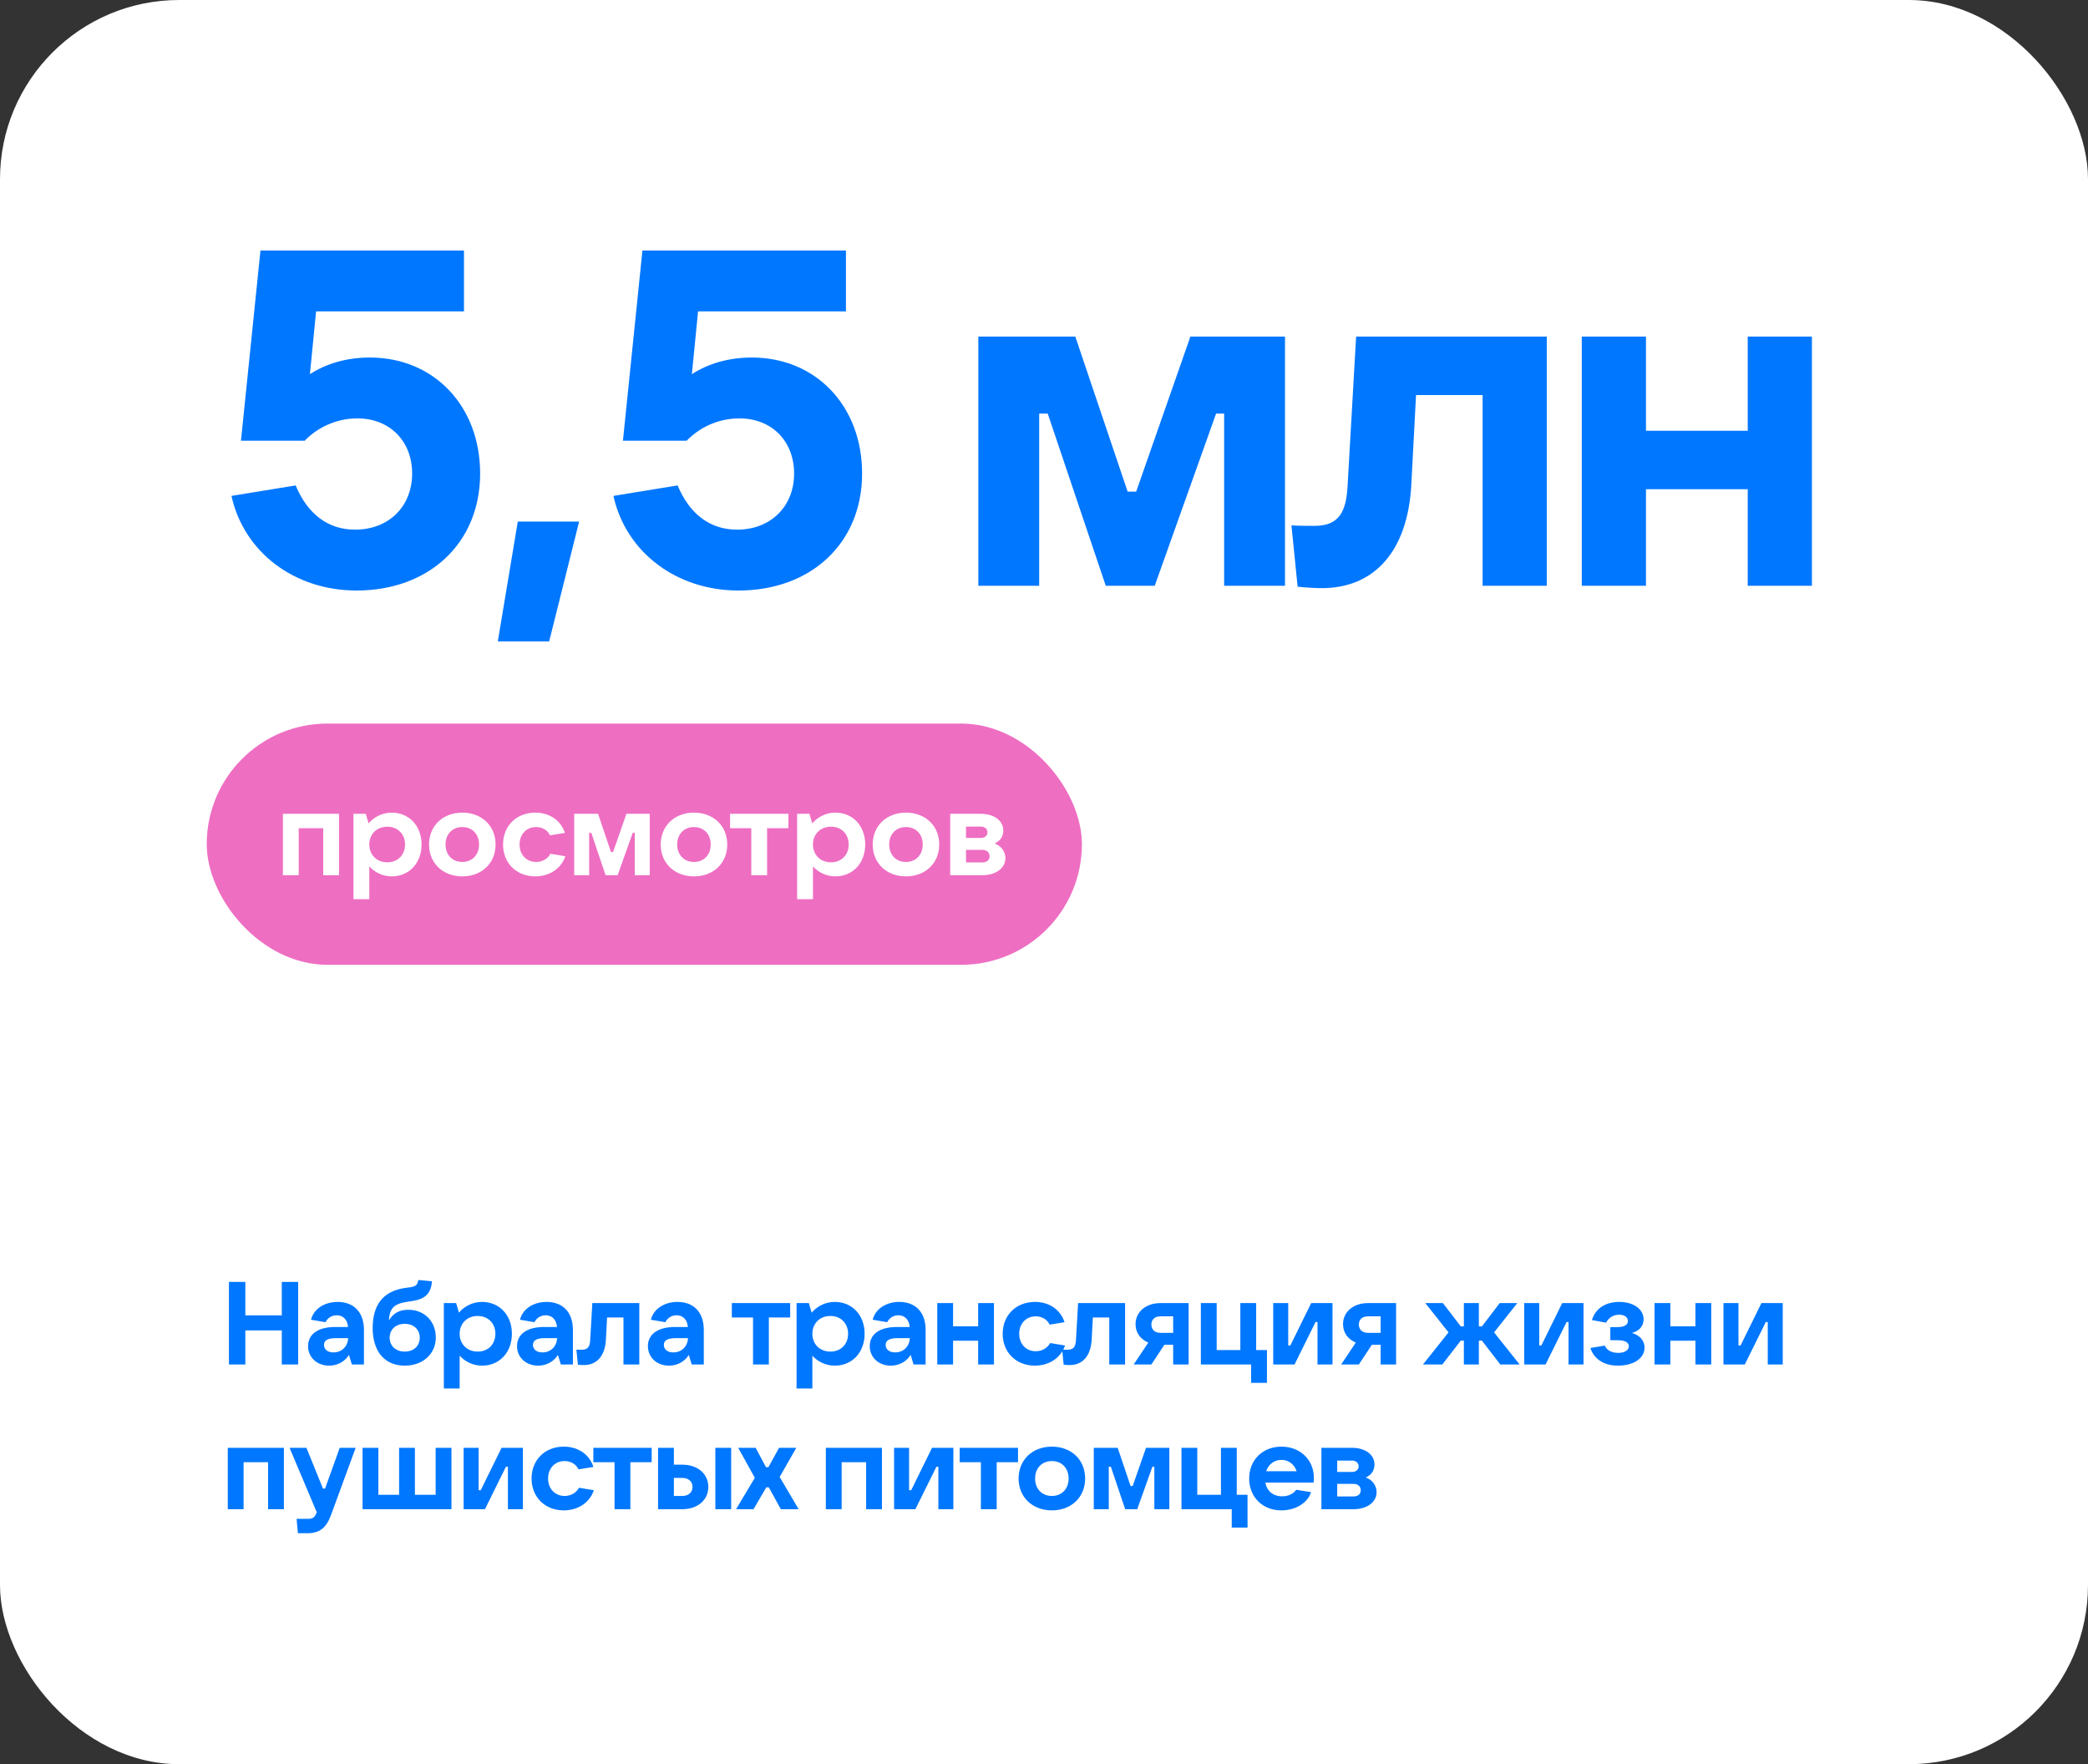 <?xml version="1.0" encoding="UTF-8"?> <svg xmlns="http://www.w3.org/2000/svg" width="303" height="256" viewBox="0 0 303 256" fill="none"><rect x="0" y="0" width="303" height="256" fill="#333333" stroke="none"/><rect y="-0" width="303" height="256" rx="26" fill="white"></rect><path d="M53.667 51.88C62.982 51.88 69.675 58.918 69.675 68.716C69.675 78.79 62.292 85.69 51.735 85.69C42.696 85.69 35.382 80.101 33.588 71.959L42.903 70.441C44.628 74.581 47.595 76.858 51.528 76.858C56.427 76.858 59.808 73.477 59.808 68.716C59.808 64.024 56.565 60.712 51.873 60.712C48.63 60.712 45.939 62.161 44.214 63.955H34.968L37.797 36.355H67.329V45.187H45.87L44.973 54.295C47.319 52.777 50.286 51.88 53.667 51.88ZM79.693 93.073H72.241L75.139 75.685H84.04L79.693 93.073ZM109.096 51.88C118.411 51.88 125.104 58.918 125.104 68.716C125.104 78.79 117.721 85.69 107.164 85.69C98.125 85.69 90.811 80.101 89.017 71.959L98.332 70.441C100.057 74.581 103.024 76.858 106.957 76.858C111.856 76.858 115.237 73.477 115.237 68.716C115.237 64.024 111.994 60.712 107.302 60.712C104.059 60.712 101.368 62.161 99.643 63.955H90.397L93.226 36.355H122.758V45.187H101.299L100.402 54.295C102.748 52.777 105.715 51.88 109.096 51.88ZM150.801 85H141.969V48.844H156.045L163.635 71.338H164.877L172.743 48.844H186.474V85H177.642V60.022H176.469L167.568 85H160.461L152.043 60.022H150.801V85ZM195.551 70.579L196.793 48.844H224.462V85H215.147V57.331H205.487L204.797 70.441C204.245 80.101 199.346 85.345 191.825 85.345C190.928 85.345 189.617 85.276 188.306 85.138L187.409 76.237C188.237 76.306 190.031 76.306 190.79 76.306C194.378 76.306 195.344 74.167 195.551 70.579ZM253.621 62.506V48.844H262.936V85H253.621V70.993H238.855V85H229.54V48.844H238.855V62.506H253.621Z" fill="#0077FF"></path><path d="M40.891 190.877V186.015H43.271V198H40.891V193.053H35.604V198H33.224V186.015H35.604V190.877H40.891ZM48.989 188.922C51.369 188.922 52.814 190.435 52.814 192.985V198H51.063L50.638 196.606C50.196 197.354 49.21 198.17 47.765 198.17C45.997 198.17 44.705 196.963 44.705 195.348C44.705 193.699 45.997 192.56 48.666 192.56H50.502C50.434 191.608 49.873 190.86 48.87 190.86C47.986 190.86 47.442 191.421 47.238 191.863L45.13 191.506C45.555 189.857 47.17 188.922 48.989 188.922ZM48.394 196.249C49.669 196.249 50.485 195.297 50.519 194.175H48.751C47.408 194.175 47.017 194.6 47.017 195.161C47.017 195.824 47.561 196.249 48.394 196.249ZM59.264 190.061C61.576 190.061 63.242 191.727 63.242 194.09C63.242 196.47 61.355 198.17 58.737 198.17C57.275 198.17 55.983 197.643 55.133 196.487C54.487 195.62 54.079 194.277 54.079 192.764C54.079 189.602 55.354 187.256 59.128 186.848C60.386 186.712 60.59 186.474 60.692 185.743L62.681 185.93C62.528 188.259 61.015 188.65 59.298 188.871C57.02 189.177 56.578 189.908 56.425 191.608C57.105 190.52 57.989 190.061 59.264 190.061ZM58.737 196.13C60.029 196.13 60.913 195.314 60.913 194.107C60.913 192.917 60.029 192.101 58.737 192.101C57.445 192.101 56.544 192.917 56.544 194.107C56.544 195.314 57.445 196.13 58.737 196.13ZM66.702 201.485H64.407V189.092H66.192L66.6 190.486C67.178 189.772 68.351 188.922 69.949 188.922C72.499 188.922 74.284 190.86 74.284 193.546C74.284 196.232 72.499 198.17 69.949 198.17C68.436 198.17 67.314 197.405 66.702 196.725V201.485ZM69.32 196.13C70.85 196.13 71.887 195.042 71.887 193.546C71.887 192.05 70.85 190.962 69.32 190.962C67.773 190.962 66.702 192.05 66.702 193.546C66.702 195.042 67.773 196.13 69.32 196.13ZM79.313 188.922C81.693 188.922 83.138 190.435 83.138 192.985V198H81.387L80.962 196.606C80.52 197.354 79.534 198.17 78.089 198.17C76.321 198.17 75.029 196.963 75.029 195.348C75.029 193.699 76.321 192.56 78.99 192.56H80.826C80.758 191.608 80.197 190.86 79.194 190.86C78.31 190.86 77.766 191.421 77.562 191.863L75.454 191.506C75.879 189.857 77.494 188.922 79.313 188.922ZM78.718 196.249C79.993 196.249 80.809 195.297 80.843 194.175H79.075C77.732 194.175 77.341 194.6 77.341 195.161C77.341 195.824 77.885 196.249 78.718 196.249ZM85.648 194.447L85.954 189.092H92.771V198H90.476V191.183H88.096L87.926 194.413C87.79 196.793 86.583 198.085 84.73 198.085C84.509 198.085 84.186 198.068 83.863 198.034L83.642 195.841C83.846 195.858 84.288 195.858 84.475 195.858C85.359 195.858 85.597 195.331 85.648 194.447ZM98.306 188.922C100.686 188.922 102.131 190.435 102.131 192.985V198H100.38L99.955 196.606C99.513 197.354 98.527 198.17 97.082 198.17C95.314 198.17 94.022 196.963 94.022 195.348C94.022 193.699 95.314 192.56 97.983 192.56H99.819C99.751 191.608 99.19 190.86 98.187 190.86C97.303 190.86 96.759 191.421 96.555 191.863L94.447 191.506C94.872 189.857 96.487 188.922 98.306 188.922ZM97.711 196.249C98.986 196.249 99.802 195.297 99.836 194.175H98.068C96.725 194.175 96.334 194.6 96.334 195.161C96.334 195.824 96.878 196.249 97.711 196.249ZM111.572 198H109.277V191.183H106.2V189.092H114.666V191.183H111.572V198ZM117.887 201.485H115.592V189.092H117.377L117.785 190.486C118.363 189.772 119.536 188.922 121.134 188.922C123.684 188.922 125.469 190.86 125.469 193.546C125.469 196.232 123.684 198.17 121.134 198.17C119.621 198.17 118.499 197.405 117.887 196.725V201.485ZM120.505 196.13C122.035 196.13 123.072 195.042 123.072 193.546C123.072 192.05 122.035 190.962 120.505 190.962C118.958 190.962 117.887 192.05 117.887 193.546C117.887 195.042 118.958 196.13 120.505 196.13ZM130.497 188.922C132.877 188.922 134.322 190.435 134.322 192.985V198H132.571L132.146 196.606C131.704 197.354 130.718 198.17 129.273 198.17C127.505 198.17 126.213 196.963 126.213 195.348C126.213 193.699 127.505 192.56 130.174 192.56H132.01C131.942 191.608 131.381 190.86 130.378 190.86C129.494 190.86 128.95 191.421 128.746 191.863L126.638 191.506C127.063 189.857 128.678 188.922 130.497 188.922ZM129.902 196.249C131.177 196.249 131.993 195.297 132.027 194.175H130.259C128.916 194.175 128.525 194.6 128.525 195.161C128.525 195.824 129.069 196.249 129.902 196.249ZM141.945 192.458V189.092H144.24V198H141.945V194.549H138.307V198H136.012V189.092H138.307V192.458H141.945ZM150.18 198.17C147.443 198.17 145.505 196.232 145.505 193.546C145.505 190.86 147.443 188.922 150.18 188.922C152.152 188.922 153.852 189.942 154.481 191.863L152.322 192.22C151.982 191.489 151.217 191.013 150.299 191.013C148.905 191.013 147.902 192.067 147.902 193.546C147.902 195.025 148.905 196.079 150.299 196.079C151.234 196.079 151.999 195.603 152.39 194.889L154.549 195.246C153.886 197.184 152.084 198.17 150.18 198.17ZM156.141 194.447L156.447 189.092H163.264V198H160.969V191.183H158.589L158.419 194.413C158.283 196.793 157.076 198.085 155.223 198.085C155.002 198.085 154.679 198.068 154.356 198.034L154.135 195.841C154.339 195.858 154.781 195.858 154.968 195.858C155.852 195.858 156.09 195.331 156.141 194.447ZM168.39 189.092H172.487V198H170.243V195.144H168.968L167.081 198H164.514L166.639 194.821C165.5 194.345 164.786 193.393 164.786 192.152C164.786 190.384 166.265 189.092 168.39 189.092ZM168.39 193.41H170.243V191.013H168.39C167.574 191.013 167.081 191.489 167.081 192.203C167.081 192.917 167.574 193.41 168.39 193.41ZM183.852 200.669H181.557V198H174.264V189.092H176.559V195.909H179.993V189.092H182.288V195.909H183.852V200.669ZM187.858 198H184.764V189.092H186.94V195.246H187.246L190.272 189.092H193.366V198H191.19V191.846H190.901L187.858 198ZM198.498 189.092H202.595V198H200.351V195.144H199.076L197.189 198H194.622L196.747 194.821C195.608 194.345 194.894 193.393 194.894 192.152C194.894 190.384 196.373 189.092 198.498 189.092ZM198.498 193.41H200.351V191.013H198.498C197.682 191.013 197.189 191.489 197.189 192.203C197.189 192.917 197.682 193.41 198.498 193.41ZM220.521 198H217.716L215.047 194.532H214.605V198H212.429V194.532H211.987L209.301 198H206.496L210.202 193.342L206.836 189.092H209.386L211.987 192.475H212.429V189.092H214.605V192.475H215.047L217.631 189.092H220.181L216.815 193.342L220.521 198ZM224.284 198H221.19V189.092H223.366V195.246H223.672L226.698 189.092H229.792V198H227.616V191.846H227.327L224.284 198ZM236.811 193.427C237.797 193.699 238.647 194.413 238.647 195.552C238.647 197.065 237.134 198.17 234.754 198.17C232.663 198.17 231.252 197.099 230.793 195.603L232.884 195.263C233.139 195.892 233.819 196.317 234.822 196.317C235.774 196.317 236.369 195.926 236.369 195.348C236.369 194.804 235.825 194.481 234.72 194.481H233.683V192.577H234.72C235.723 192.577 236.233 192.237 236.233 191.693C236.233 191.149 235.723 190.775 234.958 190.775C234.091 190.775 233.428 191.234 233.071 191.931L231.014 191.557C231.558 189.755 233.122 188.922 234.992 188.922C237.066 188.922 238.511 189.993 238.511 191.455C238.511 192.492 237.78 193.189 236.811 193.427ZM246.032 192.458V189.092H248.327V198H246.032V194.549H242.394V198H240.099V189.092H242.394V192.458H246.032ZM253.196 198H250.102V189.092H252.278V195.246H252.584L255.61 189.092H258.704V198H256.528V191.846H256.239L253.196 198ZM35.349 219H33.054V210.092H41.197V219H38.902V212.183H35.349V219ZM47.173 216.008L49.298 210.092H51.61L48.04 219.833C47.36 221.669 46.425 222.485 44.623 222.485H43.229L43.042 220.394H44.793C45.422 220.394 45.694 220.156 45.966 219.442L42.022 210.092H44.47L46.867 216.008H47.173ZM65.514 219H52.611V210.092H54.906V216.909H57.915V210.092H60.21V216.909H63.219V210.092H65.514V219ZM70.373 219H67.279V210.092H69.455V216.246H69.761L72.787 210.092H75.881V219H73.705V212.846H73.416L70.373 219ZM81.812 219.17C79.075 219.17 77.137 217.232 77.137 214.546C77.137 211.86 79.075 209.922 81.812 209.922C83.784 209.922 85.484 210.942 86.113 212.863L83.954 213.22C83.614 212.489 82.849 212.013 81.931 212.013C80.537 212.013 79.534 213.067 79.534 214.546C79.534 216.025 80.537 217.079 81.931 217.079C82.866 217.079 83.631 216.603 84.022 215.889L86.181 216.246C85.518 218.184 83.716 219.17 81.812 219.17ZM91.475 219H89.18V212.183H86.103V210.092H94.569V212.183H91.475V219ZM99.013 219H95.495V210.092H97.79V212.54H99.013C101.257 212.54 102.787 213.883 102.787 215.77C102.787 217.657 101.257 219 99.013 219ZM106.102 219H103.807V210.092H106.102V219ZM97.79 214.461V217.079H99.013C99.915 217.079 100.492 216.552 100.492 215.77C100.492 214.988 99.915 214.461 99.013 214.461H97.79ZM109.35 219H106.817L109.537 214.444L107.123 210.092H109.656L111.152 212.897H111.509L113.056 210.092H115.555L113.141 214.325L115.895 219H113.311L111.56 215.821H111.203L109.35 219ZM122.137 219H119.842V210.092H127.985V219H125.69V212.183H122.137V219ZM132.839 219H129.745V210.092H131.921V216.246H132.227L135.253 210.092H138.347V219H136.171V212.846H135.882L132.839 219ZM144.635 219H142.34V212.183H139.263V210.092H147.729V212.183H144.635V219ZM152.641 219.17C149.819 219.17 147.813 217.249 147.813 214.546C147.813 211.843 149.819 209.922 152.641 209.922C155.48 209.922 157.469 211.843 157.469 214.546C157.469 217.249 155.48 219.17 152.641 219.17ZM152.641 217.079C154.086 217.079 155.072 216.042 155.072 214.546C155.072 213.05 154.086 212.013 152.641 212.013C151.196 212.013 150.21 213.05 150.21 214.546C150.21 216.042 151.196 217.079 152.641 217.079ZM160.9 219H158.724V210.092H162.192L164.062 215.634H164.368L166.306 210.092H169.689V219H167.513V212.846H167.224L165.031 219H163.28L161.206 212.846H160.9V219ZM181.037 221.669H178.742V219H171.449V210.092H173.744V216.909H177.178V210.092H179.473V216.909H181.037V221.669ZM190.658 214.41C190.658 214.682 190.641 214.937 190.624 215.141H183.62C183.841 216.348 184.725 217.13 186.068 217.13C186.986 217.13 187.7 216.756 188.108 216.178L190.267 216.535C189.655 218.269 187.819 219.17 185.932 219.17C183.212 219.17 181.274 217.232 181.274 214.546C181.274 211.86 183.229 209.922 185.966 209.922C188.72 209.922 190.658 211.894 190.658 214.41ZM185.966 211.843C184.895 211.843 184.062 212.506 183.739 213.492H188.159C187.853 212.54 187.037 211.843 185.966 211.843ZM198.18 214.41C198.996 214.648 199.761 215.43 199.761 216.552C199.761 217.963 198.384 219 196.429 219H191.754V210.092H196.208C198.129 210.092 199.455 211.095 199.455 212.506C199.455 213.475 198.928 214.07 198.18 214.41ZM196.208 211.945H194.049V213.594H196.208C196.769 213.594 197.16 213.271 197.16 212.778C197.16 212.302 196.769 211.945 196.208 211.945ZM194.049 217.147H196.429C197.058 217.147 197.466 216.807 197.466 216.246C197.466 215.702 197.058 215.328 196.429 215.328H194.049V217.147Z" fill="#0077FF"></path><rect x="30" y="105" width="127" height="35" rx="17.5" fill="#EE6EC2"></rect><path d="M43.349 127H41.054V118.092H49.197V127H46.902V120.183H43.349V127ZM53.592 130.485H51.297V118.092H53.082L53.49 119.486C54.068 118.772 55.241 117.922 56.839 117.922C59.389 117.922 61.174 119.86 61.174 122.546C61.174 125.232 59.389 127.17 56.839 127.17C55.326 127.17 54.204 126.405 53.592 125.725V130.485ZM56.21 125.13C57.74 125.13 58.777 124.042 58.777 122.546C58.777 121.05 57.74 119.962 56.21 119.962C54.663 119.962 53.592 121.05 53.592 122.546C53.592 124.042 54.663 125.13 56.21 125.13ZM67.087 127.17C64.265 127.17 62.259 125.249 62.259 122.546C62.259 119.843 64.265 117.922 67.087 117.922C69.926 117.922 71.915 119.843 71.915 122.546C71.915 125.249 69.926 127.17 67.087 127.17ZM67.087 125.079C68.532 125.079 69.518 124.042 69.518 122.546C69.518 121.05 68.532 120.013 67.087 120.013C65.642 120.013 64.656 121.05 64.656 122.546C64.656 124.042 65.642 125.079 67.087 125.079ZM77.675 127.17C74.938 127.17 73 125.232 73 122.546C73 119.86 74.938 117.922 77.675 117.922C79.647 117.922 81.347 118.942 81.976 120.863L79.817 121.22C79.477 120.489 78.712 120.013 77.794 120.013C76.4 120.013 75.397 121.067 75.397 122.546C75.397 124.025 76.4 125.079 77.794 125.079C78.729 125.079 79.494 124.603 79.885 123.889L82.044 124.246C81.381 126.184 79.579 127.17 77.675 127.17ZM85.498 127H83.322V118.092H86.79L88.66 123.634H88.966L90.904 118.092H94.287V127H92.111V120.846H91.822L89.629 127H87.878L85.804 120.846H85.498V127ZM100.705 127.17C97.883 127.17 95.877 125.249 95.877 122.546C95.877 119.843 97.883 117.922 100.705 117.922C103.544 117.922 105.533 119.843 105.533 122.546C105.533 125.249 103.544 127.17 100.705 127.17ZM100.705 125.079C102.15 125.079 103.136 124.042 103.136 122.546C103.136 121.05 102.15 120.013 100.705 120.013C99.26 120.013 98.274 121.05 98.274 122.546C98.274 124.042 99.26 125.079 100.705 125.079ZM111.318 127H109.023V120.183H105.946V118.092H114.412V120.183H111.318V127ZM117.973 130.485H115.678V118.092H117.463L117.871 119.486C118.449 118.772 119.622 117.922 121.22 117.922C123.77 117.922 125.555 119.86 125.555 122.546C125.555 125.232 123.77 127.17 121.22 127.17C119.707 127.17 118.585 126.405 117.973 125.725V130.485ZM120.591 125.13C122.121 125.13 123.158 124.042 123.158 122.546C123.158 121.05 122.121 119.962 120.591 119.962C119.044 119.962 117.973 121.05 117.973 122.546C117.973 124.042 119.044 125.13 120.591 125.13ZM131.468 127.17C128.646 127.17 126.64 125.249 126.64 122.546C126.64 119.843 128.646 117.922 131.468 117.922C134.307 117.922 136.296 119.843 136.296 122.546C136.296 125.249 134.307 127.17 131.468 127.17ZM131.468 125.079C132.913 125.079 133.899 124.042 133.899 122.546C133.899 121.05 132.913 120.013 131.468 120.013C130.023 120.013 129.037 121.05 129.037 122.546C129.037 124.042 130.023 125.079 131.468 125.079ZM144.317 122.41C145.133 122.648 145.898 123.43 145.898 124.552C145.898 125.963 144.521 127 142.566 127H137.891V118.092H142.345C144.266 118.092 145.592 119.095 145.592 120.506C145.592 121.475 145.065 122.07 144.317 122.41ZM142.345 119.945H140.186V121.594H142.345C142.906 121.594 143.297 121.271 143.297 120.778C143.297 120.302 142.906 119.945 142.345 119.945ZM140.186 125.147H142.566C143.195 125.147 143.603 124.807 143.603 124.246C143.603 123.702 143.195 123.328 142.566 123.328H140.186V125.147Z" fill="white"></path></svg> 